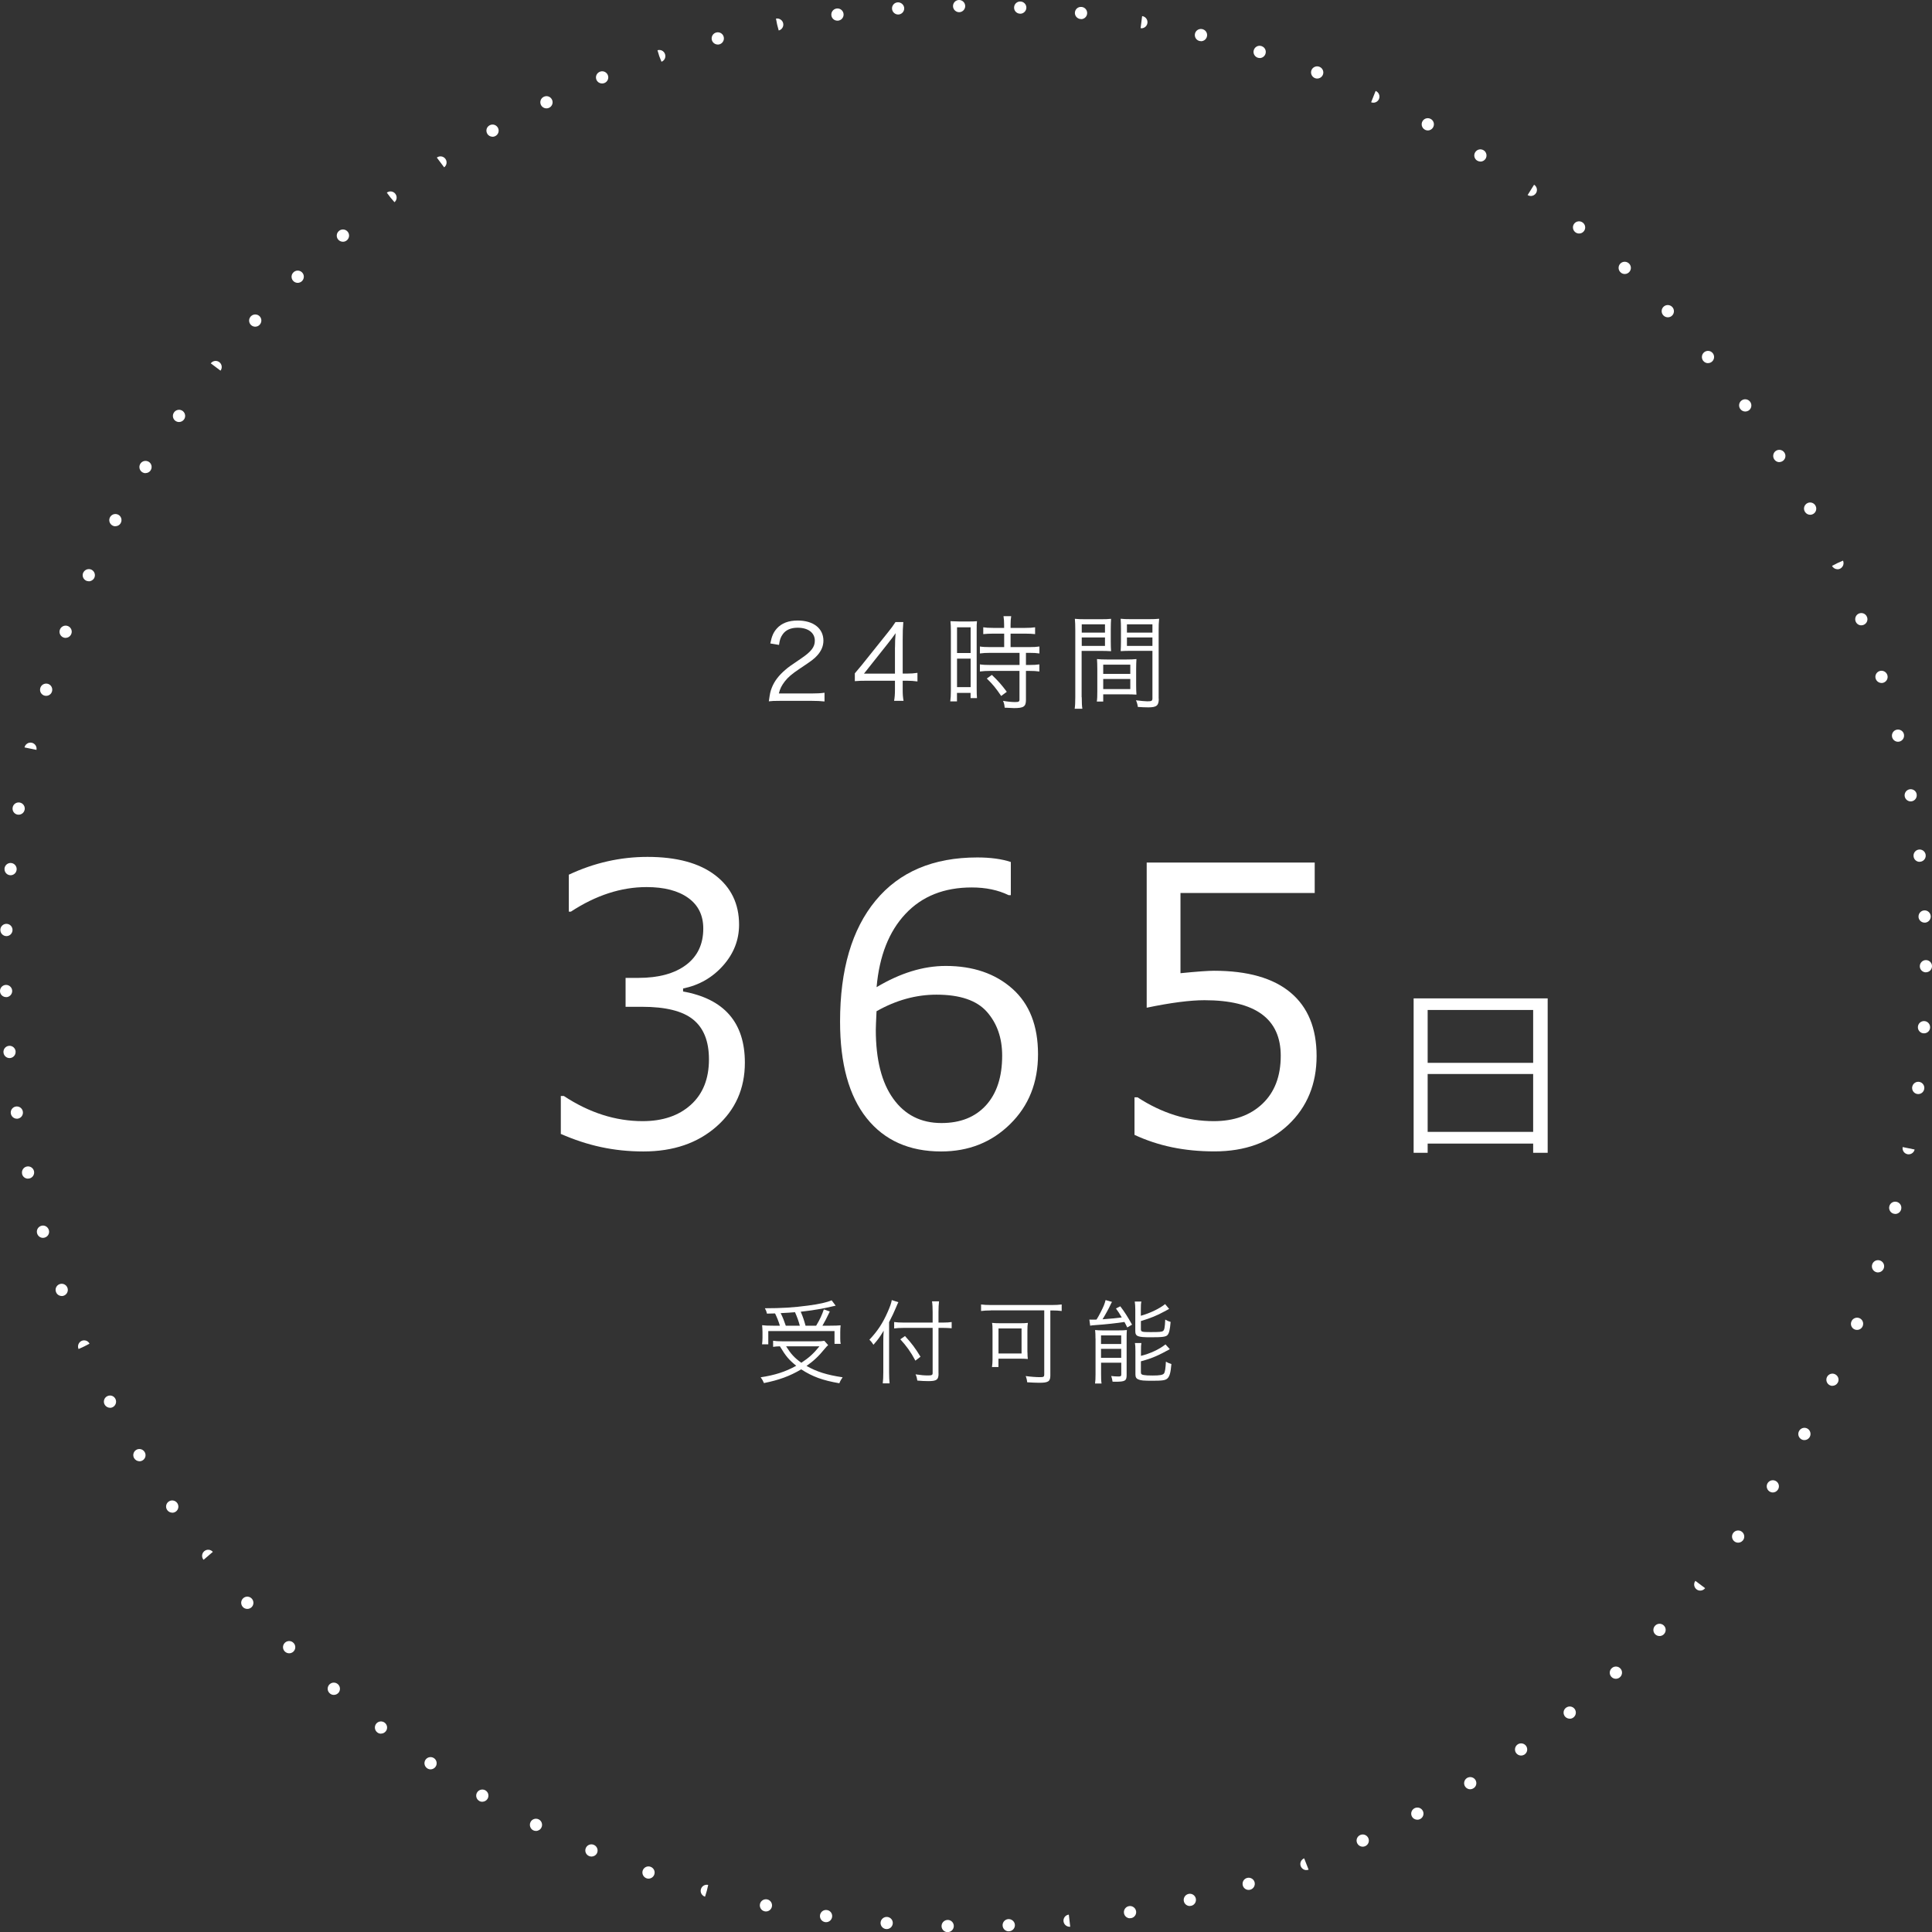 <?xml version="1.0" encoding="UTF-8"?>
<svg id="_レイヤー_2" data-name="レイヤー 2" xmlns="http://www.w3.org/2000/svg" viewBox="0 0 316.8 316.82">
  <rect x="0" y="0" width="316.8" height="316.82" fill="#333333" stroke="none"/>
  <defs>
    <style>
      .cls-1 {
        fill: #fff;
        stroke-width: 0px;
      }
    </style>
  </defs>
  <g id="_レイヤー_1-2" data-name="レイヤー 1">
    <g>
      <g>
        <path class="cls-1" d="M91.96,185.9v-6.19h.49c4.17,2.75,8.48,4.13,12.93,4.13,3.28,0,5.92-.89,7.9-2.68,1.98-1.79,2.97-4.27,2.97-7.45,0-2.96-.86-5.13-2.59-6.53-1.72-1.4-4.52-2.09-8.37-2.09h-2.71v-4.74h2.09c3.33,0,5.93-.71,7.82-2.12,1.89-1.42,2.83-3.41,2.83-5.97,0-2.18-.83-3.85-2.48-5.03-1.65-1.18-3.92-1.77-6.82-1.77-4.17,0-8.3,1.34-12.41,4.03h-.34v-6.06c4.15-1.95,8.45-2.92,12.9-2.92,4.78,0,8.48,1,11.1,3,2.62,2,3.92,4.71,3.92,8.11,0,2.5-.87,4.74-2.62,6.71-1.75,1.97-3.93,3.22-6.56,3.76v.49c6.75,1.21,10.13,5.1,10.13,11.67,0,4.25-1.55,7.74-4.65,10.47-3.1,2.73-7.09,4.09-11.98,4.09s-9.18-.96-13.58-2.89Z"/>
        <path class="cls-1" d="M165.75,141.33v5.45h-.37c-1.72-.84-3.74-1.26-6.03-1.26-4.54,0-8.16,1.44-10.87,4.33-2.71,2.88-4.29,6.89-4.74,12.02,3.88-2.32,7.66-3.48,11.33-3.48,4.5,0,8.14,1.25,10.94,3.74s4.2,6.07,4.2,10.73-1.52,8.46-4.56,11.45c-3.04,3-6.81,4.5-11.33,4.5-5.23,0-9.3-1.82-12.21-5.46-2.9-3.64-4.36-8.92-4.36-15.84,0-8.52,1.94-15.13,5.83-19.84,3.89-4.71,9.45-7.07,16.67-7.07,2.17,0,4,.25,5.48.74ZM143.73,165.8c-.08,1.68-.12,2.7-.12,3.05,0,4.88.95,8.66,2.86,11.31,1.91,2.66,4.54,3.99,7.91,3.99,3.1,0,5.53-.97,7.3-2.91,1.76-1.94,2.65-4.65,2.65-8.14,0-2.89-.83-5.28-2.49-7.17-1.66-1.89-4.42-2.83-8.28-2.83-3.35,0-6.62.9-9.82,2.71Z"/>
        <path class="cls-1" d="M186.03,186.09v-6.16h.49c4,2.61,8.17,3.91,12.5,3.91,3.32,0,5.99-.95,7.99-2.85s3-4.52,3-7.87c0-6.07-4.17-9.11-12.5-9.11-2.38,0-5.54.41-9.48,1.23v-23.8h27.55v4.99h-22.01v13.15c2.71-.27,4.54-.4,5.48-.4,5.52,0,9.71,1.19,12.56,3.57s4.28,5.85,4.28,10.41-1.54,8.35-4.63,11.27c-3.09,2.91-7.13,4.37-12.11,4.37s-9.22-.9-13.12-2.71Z"/>
        <path class="cls-1" d="M251.4,187.52h-17.3v1.51h-2.3v-25.32h21.98v25.32h-2.38v-1.51ZM251.4,174.28v-8.67h-17.3v8.67h17.3ZM234.1,185.6h17.3v-9.49h-17.3v9.49Z"/>
      </g>
      <g>
        <path class="cls-1" d="M127.94,114.92c-1.07,0-1.33.02-1.87.08.19-1.34.24-1.6.49-2.24.42-1.07,1.14-2.01,2.21-2.92.59-.51.63-.53,2.6-1.87,1.68-1.14,2.24-1.89,2.24-2.92,0-1.29-1.09-2.12-2.82-2.12-1.12,0-1.96.37-2.46,1.1-.32.46-.48.87-.59,1.72l-1.43-.24c.25-1.22.51-1.82,1.07-2.45.77-.87,1.92-1.31,3.42-1.31,2.57,0,4.22,1.29,4.22,3.3,0,.87-.34,1.68-1,2.41-.51.58-.95.9-2.89,2.19-1.34.9-1.89,1.38-2.45,2.09-.53.7-.76,1.16-.97,1.97h5.42c.85,0,1.43-.03,2.07-.12v1.43c-.68-.07-1.24-.1-2.09-.1h-5.17Z"/>
        <path class="cls-1" d="M140.17,110.41c.36-.41.75-.88,1.1-1.31l4.3-5.37c.58-.71.88-1.14,1.27-1.73h1.28c-.08,1-.1,1.53-.1,2.87v5.58h.65c.71,0,1.16-.03,1.77-.12v1.41c-.63-.08-1.05-.12-1.79-.12h-.63v1.46c0,.82.03,1.21.14,1.84h-1.55c.1-.59.14-1.07.14-1.84v-1.46h-4.56c-.95,0-1.46.02-2.02.07v-1.28ZM146.76,106.14c0-.9.02-1.44.1-2.31-.36.51-.78,1.07-1.28,1.7l-3.91,4.93h5.08v-4.32Z"/>
        <path class="cls-1" d="M155.92,103.49c0-.71-.02-1.19-.07-1.63q.36.03,1.56.05h1.26c.87,0,1.16-.02,1.53-.05-.05.41-.05.68-.05,1.67v9.31c0,.82.02,1.26.05,1.63h-1.05v-.85h-2.23v1.39h-1.1c.07-.51.1-1.09.1-1.8v-9.72ZM156.93,107.08h2.23v-4.22h-2.23v4.22ZM156.93,112.67h2.23v-4.67h-2.23v4.67ZM162.86,103.9c-.59,0-1.21.03-1.63.08v-1.12c.42.07.9.1,1.62.1h1.8v-.54c0-.53-.03-.92-.1-1.38h1.26c-.07.44-.1.82-.1,1.38v.54h2.41c.7,0,1.17-.03,1.61-.1v1.12c-.44-.05-.97-.08-1.61-.08h-2.41v2.21h3.01c.75,0,1.29-.03,1.72-.1v1.14c-.46-.07-.95-.1-1.65-.1h-.56v1.99h.53c.75,0,1.24-.03,1.67-.1v1.17c-.49-.07-.95-.1-1.67-.1h-.53v4.76c0,1.09-.37,1.34-1.96,1.34-.27,0-.54-.02-1.53-.07-.03-.44-.1-.75-.27-1.12.66.12,1.43.2,1.94.2.65,0,.76-.07.76-.44v-4.67h-4.79c-.63,0-1.21.03-1.7.1v-1.17c.42.07.93.1,1.72.1h4.78v-1.99h-4.78c-.7,0-1.21.03-1.72.1v-1.14c.42.07.99.1,1.72.1h2.26v-2.21h-1.79ZM164.17,114.12c-.88-1.29-1.36-1.89-2.36-2.86l.83-.59c1.02.97,1.58,1.6,2.45,2.77l-.92.68Z"/>
        <path class="cls-1" d="M177.38,114.32c0,.95.03,1.46.1,1.9h-1.26c.07-.46.1-.99.1-1.9v-10.98c0-.83-.02-1.33-.07-1.87.48.05.92.07,1.78.07h2.43c.85,0,1.26-.02,1.73-.07-.03.48-.05.99-.05,1.62v2.11c0,.68.02,1.16.05,1.58-.46-.03-1.04-.05-1.72-.05h-3.11v7.6ZM177.38,103.73h3.81v-1.36h-3.81v1.36ZM177.38,105.91h3.81v-1.38h-3.81v1.38ZM186.3,112.35c0,.65.02,1.11.05,1.55-.48-.03-1.04-.05-1.73-.05h-3.72v1.19h-1.05c.07-.46.08-.9.08-1.6v-3.77c0-.61-.02-1.1-.05-1.6.51.05.92.07,1.68.07h3.11c.78,0,1.17-.02,1.68-.07-.03.48-.05.92-.05,1.6v2.69ZM180.9,110.5h4.44v-1.51h-4.44v1.51ZM180.9,112.99h4.44v-1.65h-4.44v1.65ZM190.01,114.58c0,1.12-.36,1.41-1.73,1.41-.36,0-1.27-.03-1.7-.07-.07-.46-.15-.73-.31-1.09.8.1,1.51.17,1.87.17.7,0,.83-.08.83-.49v-7.79h-3.49c-.71,0-1.26.02-1.72.05.03-.44.05-.95.05-1.58v-2.11c0-.59-.02-1.1-.05-1.62.48.05.87.07,1.73.07h2.8c.88,0,1.29-.02,1.78-.07-.07.66-.08,1.11-.08,1.87v11.24ZM184.79,103.73h4.18v-1.36h-4.18v1.36ZM184.79,105.91h4.18v-1.38h-4.18v1.38Z"/>
      </g>
      <g>
        <path class="cls-1" d="M135.8,220.56c-.21.2-.32.3-.51.54-1.05,1.29-1.86,2.05-3.04,2.88,1.68.96,3.37,1.48,5.92,1.86-.21.29-.38.58-.54.98-2.75-.48-4.4-1.08-6.25-2.28-1.88,1.11-3.63,1.75-6.11,2.25-.17-.39-.27-.58-.54-.95,2.31-.34,4.11-.92,5.83-1.89-1.17-.95-1.67-1.51-2.68-3.19-.48.01-.75.04-1.11.09v-1c.38.06.86.09,1.5.09h5.58c.64,0,1-.02,1.32-.08l.63.71ZM127.88,217.38c-.21-.71-.46-1.33-.79-2.01-.32.01-.55.01-1.33.03-.08-.36-.13-.5-.34-.88,2.76,0,4.71-.12,7.02-.43,1.93-.25,3.13-.53,3.93-.87l.66.88q-.2.03-.6.13c-1.32.33-3.24.65-5.13.86.36.83.55,1.41.79,2.29h1.74c.6-1,.93-1.7,1.26-2.67l.98.34c-.51,1.08-.84,1.7-1.21,2.33h1.27c.81,0,1.31-.02,1.71-.06-.04.36-.06.71-.06,1.14v.97c0,.34.01.66.08.93h-1.02v-2.1h-10.86v2.17h-1.02c.04-.3.07-.69.07-1.06v-.95c0-.39-.03-.72-.06-1.12.45.06.95.08,1.84.08h1.08ZM131.15,217.38c-.19-.75-.48-1.52-.79-2.21-.75.06-1.26.1-2.35.15.33.65.58,1.29.84,2.06h2.31ZM128.9,220.76c.78,1.24,1.35,1.88,2.5,2.7,1.25-.82,2-1.5,2.97-2.7h-5.48Z"/>
        <path class="cls-1" d="M145.79,225.06c0,.69.03,1.26.08,1.78h-1.12c.06-.54.09-1.03.09-1.81v-5.01c0-.66.01-1.12.06-1.82-.62,1.04-.96,1.5-1.68,2.31l-.11-.17q-.19-.32-.55-.66c1.33-1.41,2.19-2.7,3.01-4.58.39-.88.58-1.45.66-1.92l1.08.35c-.1.18-.18.36-.38.85-.21.53-.69,1.56-1.14,2.42v8.25ZM153.9,225.24c0,.99-.31,1.23-1.67,1.23-.58,0-1.15-.03-1.81-.09-.06-.42-.12-.64-.29-1.02.92.13,1.37.18,2.05.18.62,0,.75-.08.75-.39v-7.41h-4.71c-.63,0-1.21.03-1.6.09v-1.05c.39.06.95.09,1.56.09h4.75v-1.73c0-.71-.03-1.32-.1-1.75h1.15c-.06.51-.09,1.02-.09,1.75v1.73h.74c.6,0,1.04-.03,1.42-.09v1.02c-.46-.04-.95-.06-1.42-.06h-.74v7.5ZM148.4,219.08c1.1,1.2,1.67,1.96,2.54,3.39l-.84.64c-.76-1.44-1.49-2.43-2.47-3.5l.78-.54Z"/>
        <path class="cls-1" d="M162.45,214.88c-.6,0-1.11.03-1.58.09v-1.07c.44.06.93.09,1.58.09h10.05c.63,0,1.14-.03,1.59-.09v1.07c-.45-.06-.98-.09-1.56-.09h-.3v10.66c0,.98-.34,1.2-1.8,1.2-.51,0-1.18-.03-2-.08-.03-.36-.1-.66-.24-1.02.87.12,1.74.18,2.37.18.56,0,.67-.08.67-.42v-10.53h-8.79ZM168.48,221.73c0,.5.02.79.06,1.11-.3-.03-.83-.05-1.26-.05h-3.56v1.37h-1.06c.06-.41.09-.79.09-1.2v-4.74c0-.58-.01-.93-.08-1.3.39.04.75.06,1.4.06h3.07c.65,0,1-.01,1.41-.06-.06.38-.08.64-.08,1.26v3.55ZM163.73,221.94h3.78v-4.11h-3.78v4.11Z"/>
        <path class="cls-1" d="M178.62,216.38c.21,0,.54.01.66.01q.09,0,.52-.01c.25-.39.41-.68.66-1.17.5-.98.65-1.33.83-2.03l1.05.3c-.13.21-.21.38-.3.58-.15.36-.86,1.65-1.25,2.27,1.5-.11,2.08-.17,3.15-.3-.41-.71-.53-.88-.95-1.47l.71-.36c.75.99,1.2,1.71,1.93,3.01l-.79.46c-.22-.46-.27-.55-.46-.9-1.11.18-3.27.42-4.74.51-.54.04-.69.06-.88.1l-.13-1.02ZM179.63,219.47c0-.56-.01-.98-.06-1.38.38.04.66.06,1.21.06h2.62c.64,0,.99-.01,1.38-.06-.03.28-.04.73-.04,1v6.37c0,.96-.24,1.11-1.85,1.11-.1,0-.27,0-.46-.01-.03-.27-.12-.66-.22-.93.34.04.72.08,1.16.08.4,0,.49-.06.49-.33v-1.93h-3.31v1.88c0,.72.01,1.12.08,1.53h-1.07c.06-.4.08-.81.08-1.5v-5.88ZM180.54,220.38h3.31v-1.41h-3.31v1.41ZM180.54,222.65h3.31v-1.47h-3.31v1.47ZM187.08,215.75c1.5-.42,3.09-1.19,3.97-1.91l.66.79q-.24.12-.84.45c-1.1.61-2.24,1.08-3.79,1.54v1.35c0,.42.17.46,1.59.46s1.81-.03,2.02-.17c.24-.15.32-.54.38-1.88.3.18.56.29.88.38-.1,1.26-.24,1.83-.49,2.13-.26.32-.84.39-2.78.39-2.14,0-2.52-.15-2.52-1.02v-3.54c0-.54-.03-.91-.09-1.3h1.09c-.08.34-.09.67-.09,1.3v1.01ZM187.08,222.33c1.54-.39,2.98-1.05,4.03-1.88l.71.78c-.66.38-1.81.96-2.34,1.18-.87.36-1.3.51-2.4.81v1.79c0,.3.1.4.48.46.33.06.69.08,1.44.08,1.18,0,1.67-.09,1.86-.33.17-.21.27-.86.32-1.94.25.15.58.3.9.39-.12,1.42-.29,2.01-.64,2.35-.33.32-.84.39-2.49.39-1.44,0-1.89-.04-2.29-.22-.36-.15-.48-.38-.48-.87v-3.75c0-.75-.02-1.03-.08-1.35h1.06c-.06.32-.07.57-.07,1.3v.79Z"/>
      </g>
      <path class="cls-1" d="M155.41,316.82s-.1,0-.14,0c-.55-.07-.94-.57-.87-1.12.07-.52.52-.89,1.04-.88.54.02.96.46.96,1,0,.55-.45,1-1,1ZM165.4,316.69c-.5,0-.93-.37-.99-.88-.07-.55.32-1.05.87-1.12.59-.07,1.14.4,1.14.99,0,.54-.43.98-.96,1-.02,0-.03,0-.05,0ZM145.41,316.32s-.05,0-.08,0c-.52-.03-.94-.47-.94-1,0-.59.53-1.05,1.11-.99.55.06.95.54.89,1.09-.05.52-.49.9-.99.9ZM175.39,315.94c-.5,0-.94-.38-1-.89-.06-.54.32-1.04.87-1.1l.23,1.99s-.07,0-.1,0ZM135.47,315.19s-.07,0-.1,0c-.05,0-.11-.02-.16-.03-.54-.13-.86-.68-.73-1.21.13-.51.61-.83,1.12-.75.53.07.91.55.85,1.09-.05.52-.49.9-.99.9ZM185.29,314.55c-.5,0-.93-.37-.99-.88-.07-.55.32-1.05.87-1.12.53-.07,1.03.3,1.12.83.09.53-.26,1.03-.78,1.14-.02,0-.06.01-.09.01-.04,0-.08,0-.12,0ZM125.61,313.43c-.06,0-.13,0-.2-.02-.02,0-.04,0-.06-.01-.54-.13-.86-.68-.73-1.21.13-.54.68-.86,1.21-.73.53.13.86.66.74,1.19-.1.46-.51.78-.97.78ZM195.1,312.54c-.4,0-.79-.25-.94-.65-.19-.52.07-1.09.58-1.29.05-.02.12-.04.17-.05.54-.11,1.07.24,1.18.78.1.53-.22,1.04-.74,1.17-.08.02-.17.03-.25.03ZM115.61,311.01l.29-.96-.29.96c-.52-.16-.83-.7-.68-1.22.14-.52.67-.84,1.2-.71l-.23.97-.29.96ZM204.75,309.9c-.45,0-.86-.3-.97-.76-.13-.54.19-1.08.73-1.21.52-.13,1.07.18,1.21.7.14.52-.15,1.06-.67,1.22-.01,0-.04.01-.06.02-.08.02-.16.03-.24.03ZM106.35,308.05c-.09,0-.19-.01-.29-.04-.06-.02-.12-.04-.17-.07-.49-.25-.69-.85-.45-1.34.23-.46.77-.67,1.24-.49.5.18.78.72.62,1.23-.13.43-.53.71-.96.71ZM214.23,306.65c-.4,0-.78-.24-.94-.64-.2-.51.05-1.08.56-1.29l.73,1.86c-.12.04-.24.06-.35.06ZM96.99,304.43c-.13,0-.26-.03-.39-.08-.47-.19-.73-.71-.58-1.21.16-.53.71-.83,1.25-.67.06.02.12.04.17.07.49.25.69.85.45,1.34-.18.35-.53.55-.9.55ZM223.45,302.81c-.4,0-.77-.24-.93-.63-.21-.51.04-1.09.56-1.3.5-.2,1.07.03,1.29.52s.02,1.06-.46,1.3c-.02.01-.06.03-.09.04-.12.05-.25.07-.37.07ZM87.89,300.23c-.15,0-.3-.03-.44-.1h-.01c-.49-.25-.69-.85-.45-1.35s.85-.69,1.34-.45.7.85.45,1.34c-.17.35-.53.56-.89.56ZM232.41,298.39c-.37,0-.72-.2-.9-.55-.25-.49-.05-1.09.45-1.34.5-.25,1.1-.05,1.35.44.25.49.05,1.09-.44,1.34h-.01c-.14.08-.3.11-.45.11ZM79.09,295.45c-.17,0-.35-.04-.5-.14-.46-.26-.64-.84-.4-1.32.25-.49.85-.69,1.34-.45.03.01.07.04.09.05.47.29.61.91.32,1.38-.19.3-.52.47-.85.47ZM241.08,293.4c-.33,0-.66-.17-.85-.47-.29-.47-.15-1.08.32-1.38.47-.29,1.09-.15,1.38.31.29.47.16,1.08-.31,1.37h-.01c-.17.11-.35.16-.53.16ZM70.6,290.13c-.18,0-.36-.05-.52-.15-.02-.02-.06-.04-.08-.06-.44-.33-.53-.96-.2-1.4.33-.44.96-.53,1.4-.2.43.32.53.93.23,1.37-.19.28-.51.44-.83.44ZM249.42,287.87c-.33,0-.66-.17-.85-.47-.29-.47-.15-1.08.32-1.38.45-.28,1.06-.16,1.36.28.3.44.21,1.04-.22,1.36-.02.02-.06.04-.08.06-.17.1-.35.15-.53.15ZM62.47,284.28c-.21,0-.42-.06-.59-.2-.01-.01-.04-.03-.05-.04-.42-.35-.48-.98-.13-1.41.35-.42.98-.48,1.41-.13.42.35.49.97.15,1.39-.2.25-.49.38-.79.38ZM257.39,281.82c-.26,0-.51-.1-.71-.29-.39-.39-.39-1.02,0-1.41.03-.03.08-.07.12-.1.44-.33,1.07-.24,1.4.2.32.43.25,1.04-.17,1.38-.19.16-.41.23-.64.23ZM54.74,277.92c-.21,0-.42-.06-.6-.2-.06-.04-.12-.1-.17-.16-.36-.42-.31-1.05.11-1.41.38-.33.95-.32,1.32.01.39.34.46.93.15,1.36-.2.26-.5.4-.8.4ZM264.96,275.28c-.23,0-.46-.08-.65-.24-.42-.36-.47-.99-.11-1.41.05-.06.11-.11.17-.16.44-.33,1.07-.24,1.4.2.32.42.25,1.02-.15,1.36-.19.17-.43.25-.67.25ZM47.42,271.1c-.26,0-.51-.1-.71-.29-.36-.35-.41-.91-.1-1.32.33-.44.96-.53,1.4-.2.06.04.12.1.17.16.36.42.31,1.05-.11,1.41-.19.16-.42.24-.65.24ZM272.11,268.27c-.28,0-.55-.12-.75-.34-.35-.4-.32-.99.04-1.36.37-.39.97-.42,1.38-.07.42.36.47.99.11,1.41-.03.04-.07.08-.11.11-.19.17-.42.25-.66.25ZM40.54,263.82c-.28,0-.56-.12-.75-.35h0c-.36-.43-.31-1.06.11-1.42.42-.36,1.05-.31,1.41.11.36.42.32,1.06-.1,1.42-.19.16-.42.24-.65.24ZM278.8,260.82c-.21,0-.42-.06-.6-.2-.44-.33-.53-.96-.2-1.4l1.6,1.2c-.2.26-.5.4-.8.4ZM279.57,260.46h0,0ZM33.38,255.77c-.36-.42-.31-1.05.11-1.41.42-.36,1.05-.31,1.41.11l-1.52,1.3ZM285.01,252.96c-.23,0-.46-.08-.65-.24-.42-.36-.47-.99-.11-1.41.35-.41.97-.47,1.39-.13.42.34.5.94.18,1.37-.01.02-.04.05-.05.06-.2.23-.48.35-.76.35ZM28.24,248.04c-.3,0-.6-.14-.8-.4-.04-.05-.08-.11-.1-.16-.25-.49-.05-1.09.45-1.34.46-.23,1.01-.07,1.29.35.29.44.2,1.04-.23,1.36-.18.13-.39.2-.6.2ZM290.7,244.73c-.15,0-.3-.03-.45-.11-.49-.25-.69-.85-.45-1.34.03-.05.07-.12.1-.16.33-.44.96-.53,1.4-.2.43.32.52.92.23,1.35-.19.29-.51.46-.84.46ZM22.87,239.61c-.35,0-.69-.19-.88-.51-.26-.45-.13-1.04.31-1.33.46-.31,1.08-.18,1.39.28.02.03.05.08.07.12.25.49.05,1.09-.45,1.34-.14.07-.3.11-.45.11ZM295.87,236.14c-.19,0-.38-.05-.55-.17-.44-.29-.57-.88-.31-1.33.26-.47.84-.65,1.32-.41s.69.85.45,1.34c-.02.04-.05.08-.07.12-.19.29-.51.45-.83.45ZM18.04,230.84c-.36,0-.71-.2-.89-.55,0-.01-.02-.04-.03-.05-.22-.5,0-1.1.51-1.32.51-.23,1.1,0,1.32.51.22.5,0,1.08-.48,1.32-.14.07-.29.1-.43.1ZM300.48,227.25c-.15,0-.3-.03-.45-.11-.49-.25-.69-.85-.45-1.34.24-.49.83-.7,1.32-.46.49.23.71.81.49,1.3,0,.01-.02.04-.03.05-.18.35-.53.55-.9.55ZM12.88,221.21l.91-.41-.91.4c-.22-.5,0-1.08.48-1.32.49-.23,1.08-.04,1.32.45l-.89.46-.91.41ZM304.51,218.07c-.07,0-.14,0-.22-.02-.54-.12-.88-.65-.76-1.19.01-.06.04-.14.07-.2.22-.5.81-.73,1.32-.51.49.22.71.77.53,1.26-.14.4-.52.66-.94.66ZM10.12,212.51c-.38,0-.75-.22-.91-.59-.03-.06-.05-.14-.07-.2-.12-.54.22-1.07.76-1.19.5-.11.99.17,1.16.64.18.49-.05,1.04-.53,1.26-.13.06-.27.09-.41.09ZM307.95,208.65c-.14,0-.27-.03-.41-.09-.47-.21-.7-.73-.55-1.21.15-.5.66-.81,1.18-.69.54.12.88.65.76,1.19-.01.06-.04.14-.07.2-.17.37-.53.59-.92.59ZM7.05,202.98c-.44,0-.83-.29-.96-.72-.15-.48.08-1,.55-1.21.51-.23,1.09,0,1.32.51.03.06.05.14.07.2.12.54-.22,1.07-.76,1.19-.07.02-.15.02-.22.02ZM310.77,199.05c-.12,0-.25-.02-.37-.07-.48-.19-.73-.72-.59-1.21.14-.51.66-.82,1.18-.7.54.12.88.65.76,1.19-.01.05-.03.12-.05.17-.16.39-.53.63-.93.63ZM4.59,193.27c-.46,0-.87-.31-.97-.78,0,0,0-.03,0-.03-.11-.54.24-1.07.78-1.18.54-.11,1.07.24,1.18.78.11.54-.24,1.07-.77,1.18-.07.01-.14.02-.21.02ZM312.97,189.28c-.07,0-.14,0-.2-.02-.54-.11-.88-.63-.78-1.17l1.96.4c-.1.47-.52.79-.98.79ZM2.77,183.44c-.46,0-.87-.32-.98-.78-.02-.07-.03-.16-.03-.23,0-.55.45-1,1-1,.51,0,.93.38.99.87.08.51-.26,1.01-.77,1.12-.07.02-.15.02-.22.02ZM314.54,179.4c-.55,0-1-.45-1-1,0-.07,0-.16.03-.23.12-.54.66-.88,1.19-.76.51.11.85.61.77,1.12-.06.49-.48.87-.99.87ZM1.57,173.5c-.53,0-.96-.41-1-.93-.04-.49.28-.95.78-1.06.54-.12,1.07.22,1.19.76.02.07.02.16.02.23,0,.55-.45,1-1,1ZM315.49,169.44c-.07,0-.14,0-.22-.02-.5-.11-.82-.57-.78-1.06.04-.52.47-.93,1-.93h0c.55,0,1,.45,1,1,0,.07,0,.16-.02.23-.1.47-.52.78-.98.78ZM1,163.5c-.55,0-1-.44-1-.99h0c0-.57.45-1.01,1-1.01s1,.45,1,1-.45,1.01-1,1.01ZM315.8,159.44c-.55,0-1-.45-1-1s.45-1.01,1-1.01,1,.44,1,.99h0c0,.57-.45,1.01-1,1.01ZM1.06,153.5h0c-.55,0-1-.45-1-1,0-.07,0-.16.02-.23.12-.54.66-.88,1.19-.76.5.11.82.57.78,1.06-.04.52-.47.93-1,.93ZM315.59,151.29c-.46,0-.87-.32-.98-.78-.02-.07-.02-.16-.02-.23,0-.55.45-1,1-1,.53,0,.96.41,1,.93.04.49-.29.95-.78,1.06-.07.02-.15.02-.22.02ZM1.74,143.52h0c-.55,0-1-.45-1-1,0-.07,0-.16.02-.23.12-.54.66-.88,1.19-.76.49.11.82.57.78,1.06-.04.52-.47.93-1,.93ZM314.77,141.32c-.51,0-.93-.38-.99-.88-.07-.52.27-1.01.79-1.12.55-.11,1.07.24,1.18.78.01.06.02.14.02.21,0,.55-.45,1-1,1ZM3.06,133.59c-.07,0-.14,0-.22-.02-.51-.11-.85-.6-.77-1.12.06-.49.48-.87.99-.87.55,0,1,.45,1,1,0,.07,0,.16-.03.23-.1.47-.52.78-.98.78ZM313.31,131.41c-.47,0-.88-.33-.98-.8-.11-.54.24-1.07.77-1.18.53-.11,1.06.22,1.18.75,0,0,0,.03,0,.03.11.54-.24,1.07-.78,1.18-.07.01-.13.02-.2.02ZM5.98,122.96l-1.96-.4c.12-.54.65-.88,1.18-.77.54.11.88.63.78,1.17ZM5,122.78h0,0ZM311.23,121.63c-.47,0-.88-.33-.98-.8-.11-.54.24-1.07.77-1.18.53-.11,1.06.22,1.18.75,0,0,0,.03,0,.03.11.54-.24,1.07-.78,1.18-.07.01-.13.02-.2.02ZM7.57,114.1c-.07,0-.14,0-.22-.02-.54-.12-.88-.65-.76-1.19.01-.05.03-.12.05-.17.2-.51.79-.76,1.3-.56.48.19.73.72.59,1.21-.12.44-.52.73-.96.73ZM308.53,111.99c-.38,0-.75-.22-.92-.59-.03-.06-.05-.14-.07-.2-.12-.54.22-1.07.76-1.19.51-.11,1.03.19,1.18.69.15.48-.08,1-.55,1.21-.13.06-.27.09-.41.09ZM10.76,104.6c-.14,0-.27-.03-.41-.09-.48-.22-.71-.77-.53-1.26.17-.47.67-.75,1.16-.64.54.12.88.65.76,1.19-.01.06-.04.14-.07.2-.17.37-.53.59-.91.59ZM305.21,102.54c-.42,0-.8-.26-.94-.67-.18-.49.05-1.05.53-1.26.51-.22,1.1,0,1.32.51.03.06.05.14.07.2.12.54-.22,1.07-.76,1.19-.07.02-.15.02-.22.02ZM14.55,95.31c-.14,0-.29-.03-.42-.09-.49-.23-.71-.81-.49-1.3,0-.01.02-.04.03-.05.25-.49.85-.69,1.34-.45.49.25.69.85.45,1.34-.18.35-.53.56-.9.56ZM301.3,93.34c-.36,0-.71-.2-.89-.55l.89-.46.91-.41-.91.41.91-.4c.22.5,0,1.08-.48,1.32-.14.07-.29.1-.43.1ZM18.92,86.3c-.15,0-.3-.03-.45-.11-.49-.25-.69-.85-.45-1.34.02-.04.05-.08.07-.12.31-.46.92-.58,1.39-.28.44.29.57.88.31,1.33-.18.33-.52.51-.88.51ZM296.82,84.41c-.32,0-.64-.16-.83-.45-.02-.03-.05-.08-.07-.12-.25-.49-.05-1.09.45-1.34.48-.24,1.06-.06,1.32.41.26.45.13,1.04-.31,1.33-.17.11-.36.17-.55.17ZM23.86,77.59c-.15,0-.3-.03-.45-.11-.49-.25-.69-.85-.45-1.34.02-.04.05-.08.07-.12.3-.46.92-.58,1.39-.28.44.29.57.88.31,1.33-.18.33-.52.51-.88.51ZM291.77,75.78c-.33,0-.65-.17-.84-.46-.29-.44-.2-1.04.23-1.36.44-.33,1.07-.24,1.4.2.04.05.08.11.1.16.25.49.05,1.09-.45,1.34-.14.07-.3.11-.45.11ZM29.35,69.2c-.21,0-.42-.07-.6-.2-.43-.32-.52-.92-.23-1.35.27-.42.83-.58,1.29-.35.49.25.69.85.45,1.34-.03.05-.07.12-.1.16-.2.26-.5.4-.8.4ZM286.18,67.48c-.32,0-.64-.16-.83-.44-.31-.44-.21-1.05.22-1.37.44-.33,1.07-.24,1.4.2.03.03.06.08.08.12.27.48.11,1.09-.37,1.36-.16.09-.33.13-.5.13ZM36.16,60.78l-1.6-1.2c.33-.44.96-.53,1.4-.2.44.33.53.96.2,1.4ZM280.07,59.55c-.3,0-.6-.14-.8-.4-.32-.43-.25-1.05.17-1.39.42-.34,1.03-.29,1.38.12.01.02.04.04.05.06.33.44.24,1.07-.2,1.4-.18.14-.39.2-.6.2ZM41.85,53.57c-.23,0-.46-.08-.65-.24-.42-.36-.47-.99-.11-1.41.03-.04.07-.08.11-.11.41-.36,1.05-.32,1.41.09.35.4.32.99-.04,1.36-.19.21-.46.31-.73.31ZM273.48,52.03c-.23,0-.47-.08-.66-.25-.04-.03-.08-.08-.11-.11-.36-.42-.31-1.05.11-1.41.41-.35,1.01-.31,1.38.07.36.37.38.96.04,1.36-.2.23-.47.34-.75.34ZM48.81,46.38c-.23,0-.46-.08-.65-.24-.42-.36-.47-.99-.11-1.41.05-.06.11-.12.17-.16.44-.33,1.07-.24,1.4.2.31.41.25.97-.1,1.32-.19.19-.45.29-.71.29ZM266.42,44.93c-.21,0-.42-.06-.6-.2-.06-.04-.12-.1-.17-.16-.36-.42-.31-1.05.11-1.41.4-.34.99-.31,1.36.05.36.35.41.91.1,1.32-.2.26-.5.4-.8.4ZM56.22,39.64c-.3,0-.6-.14-.8-.4-.32-.42-.25-1.02.15-1.36.37-.33.93-.34,1.32-.01.42.36.47.99.11,1.41-.05.06-.11.11-.17.16-.18.14-.39.2-.6.2ZM258.93,38.29c-.23,0-.46-.08-.64-.23-.41-.34-.49-.94-.17-1.37.33-.44.96-.53,1.4-.2.04.03.08.07.12.1.39.39.39,1.02,0,1.41-.2.2-.45.29-.71.29ZM64.68,33.15l-.65-.76-.6-.8c.43-.33,1.05-.25,1.39.18s.28,1.04-.14,1.39ZM64.03,32.39h0,0ZM251.02,32.14c-.18,0-.36-.05-.53-.15l1.06-1.7c.47.29.61.91.32,1.38-.19.3-.52.47-.85.47ZM72.83,27.44l-1.2-1.6c.44-.33,1.07-.24,1.4.2.33.44.24,1.07-.2,1.4ZM242.75,26.49c-.18,0-.36-.05-.53-.15-.47-.29-.62-.91-.32-1.38s.9-.61,1.37-.32h.01c.47.3.61.92.32,1.39-.19.3-.52.47-.85.47ZM80.76,22.42c-.35,0-.69-.18-.87-.51-.26-.47-.12-1.05.34-1.33.03-.02.07-.04.09-.05.49-.25,1.09-.05,1.34.45.25.49.05,1.09-.45,1.34-.14.07-.3.11-.45.11ZM234.13,21.39c-.12,0-.25-.02-.37-.07-.06-.02-.12-.06-.17-.09-.47-.29-.61-.91-.32-1.38.28-.45.86-.6,1.32-.35.45.23.66.78.46,1.26-.16.39-.53.63-.93.63ZM89.61,17.77c-.38,0-.75-.22-.92-.59-.22-.49-.02-1.06.46-1.3.02-.01.06-.03.09-.04.51-.21,1.09.04,1.3.56.21.51-.04,1.09-.56,1.3-.12.05-.25.07-.37.07ZM225.2,16.84c-.12,0-.25-.02-.37-.07l.74-1.86c.51.21.76.79.56,1.3-.16.39-.53.63-.93.63ZM98.73,13.69c-.37,0-.72-.2-.9-.55-.25-.49-.05-1.09.45-1.34.05-.03.12-.05.17-.07.53-.16,1.09.14,1.25.67.15.5-.11,1.02-.58,1.21-.13.05-.26.08-.39.08ZM215.99,12.88c-.09,0-.19-.01-.29-.04-.06-.02-.12-.04-.17-.07-.49-.25-.69-.85-.45-1.34.24-.47.81-.68,1.29-.47.47.19.73.72.58,1.21-.13.43-.53.71-.96.71ZM108.47,10.13l-.37-.93-.29-.96c.52-.16,1.07.12,1.24.64.17.51-.08,1.06-.59,1.25ZM206.55,9.51c-.12,0-.24-.02-.35-.06-.5-.19-.78-.75-.6-1.26.17-.51.71-.8,1.23-.64.02,0,.06.02.08.03.52.19.78.77.58,1.29-.15.4-.53.65-.94.65ZM108.1,9.19h0,0ZM117.69,7.3c-.47,0-.88-.33-.98-.8-.1-.53.22-1.04.74-1.17.49-.13,1.01.13,1.19.62.19.52-.07,1.09-.58,1.29-.05.02-.12.04-.17.05-.07.01-.13.02-.2.02ZM196.93,6.75c-.08,0-.17-.01-.25-.03-.52-.13-.84-.64-.74-1.17.11-.54.63-.89,1.18-.78.05.01.12.03.17.05.52.19.78.77.58,1.29-.15.4-.53.65-.94.65ZM127.69,5l-.26-.97-.19-.98c.52-.1,1.06.23,1.18.76.12.53-.2,1.06-.73,1.19ZM187.15,4.62s-.08,0-.12,0l.25-1.98c.55.07.94.57.87,1.12-.06.51-.49.88-.99.88ZM127.43,4.04h0,0ZM137.31,3.39c-.51,0-.94-.38-.99-.9-.05-.53.32-1.01.85-1.09.51-.08,1,.24,1.13.75.13.54-.19,1.08-.73,1.21-.05.01-.11.02-.16.03-.03,0-.07,0-.1,0ZM177.26,3.12s-.08,0-.12,0c-.54-.07-.94-.56-.88-1.1s.53-.94,1.09-.88c0,0,.03,0,.04,0,.55.07.94.57.87,1.12-.06.51-.49.88-.99.88ZM147.28,2.38c-.53,0-.98-.42-1.01-.95s.36-.99.89-1.04c.58-.06,1.11.41,1.11.99,0,.55-.45,1-1,1ZM167.29,2.24s-.08,0-.11,0c-.55-.06-.95-.54-.89-1.09.05-.54.52-.94,1.07-.9.52.03.94.47.94,1s-.45,1-1,1ZM157.28,2c-.55,0-1.01-.45-1.01-1s.44-1,.99-1h.01c.55,0,1,.45,1,1s-.45,1-1,1Z"/>
    </g>
  </g>
</svg>